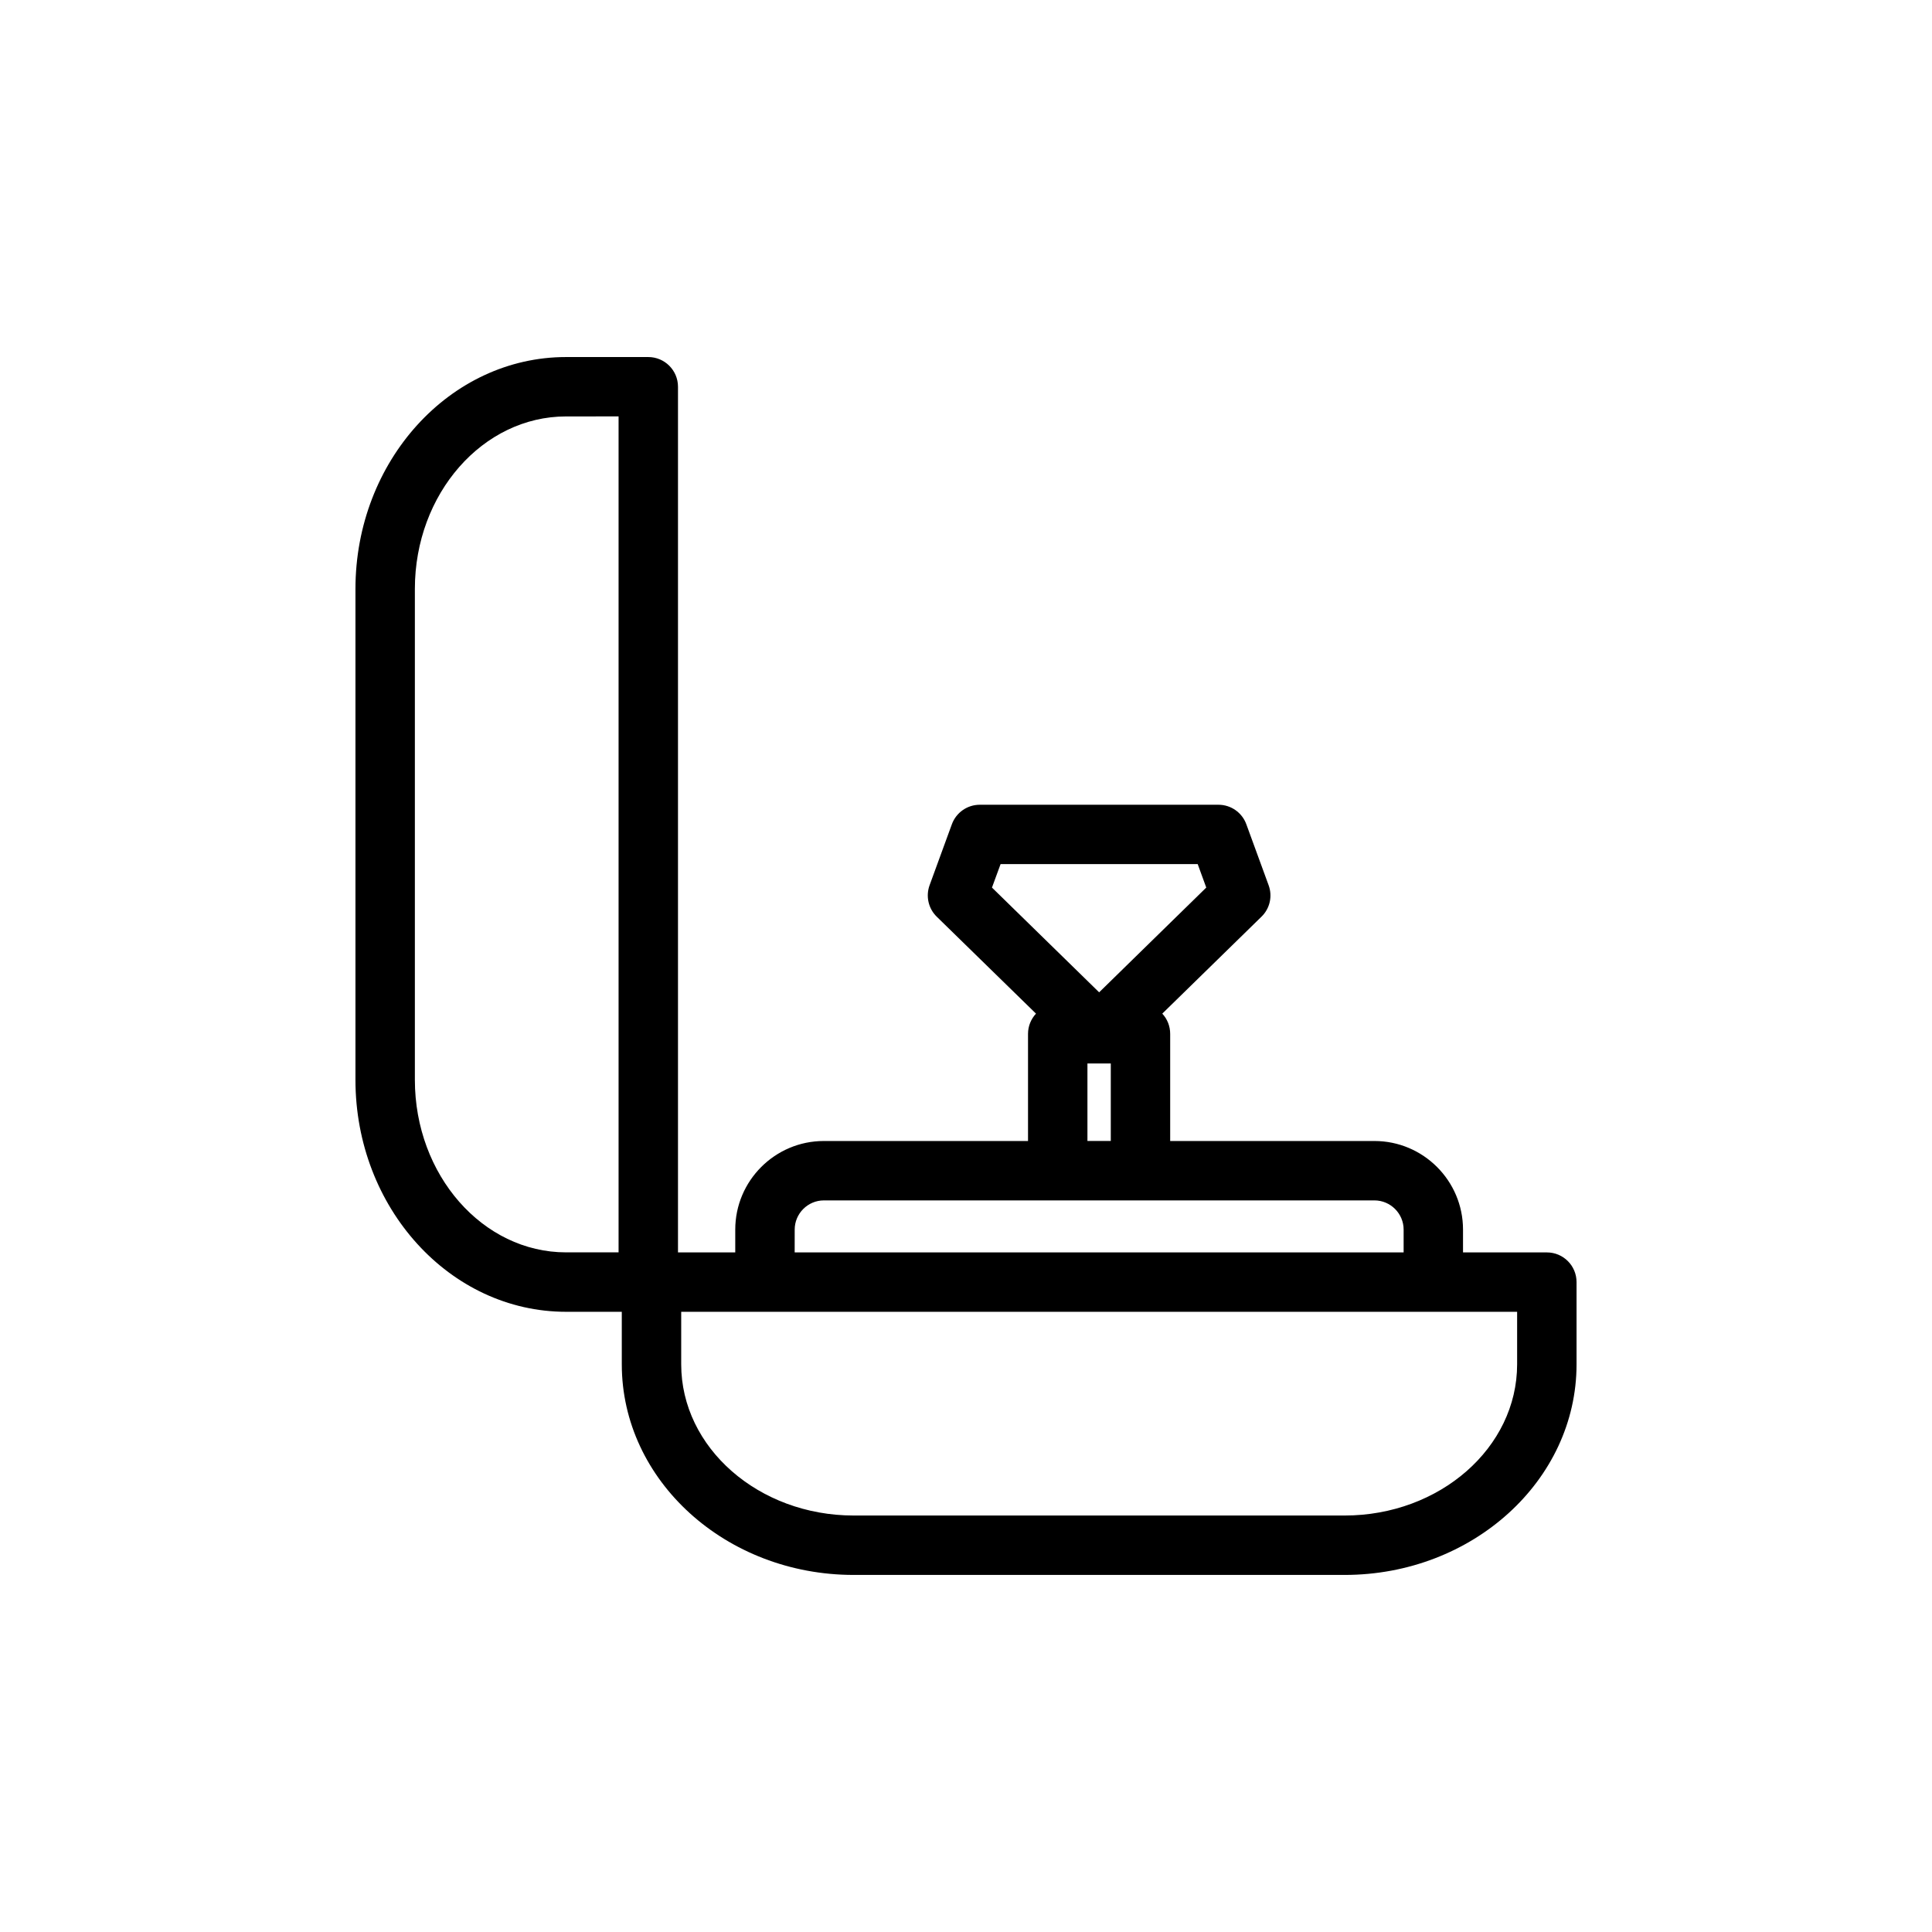 <?xml version="1.0" encoding="UTF-8"?>
<!-- Uploaded to: ICON Repo, www.svgrepo.com, Generator: ICON Repo Mixer Tools -->
<svg fill="#000000" width="800px" height="800px" version="1.1" viewBox="144 144 512 512" xmlns="http://www.w3.org/2000/svg">
 <path d="m308.78 491.64h-14.77c-30.777 0-55.812-27.566-55.812-61.465v-130.09c0-33.895 25.035-61.465 55.812-61.465h21.793c4.344 0 7.871 3.527 7.871 7.871v229.41h15.176v-6.047c0-12.941 10.535-23.477 23.477-23.477h54.109v-28.387c0-2.078 0.805-3.949 2.113-5.367l-26.309-25.695c-2.207-2.156-2.945-5.414-1.891-8.328l5.902-16.152c1.137-3.117 4.094-5.18 7.402-5.18h63.258c3.293 0 6.25 2.062 7.383 5.18l5.906 16.152c1.07 2.914 0.332 6.172-1.891 8.328l-26.293 25.695c1.309 1.402 2.094 3.289 2.094 5.367v28.387h54.129c12.941 0 23.477 10.535 23.477 23.477v6.047h22.215c4.359 0 7.871 3.523 7.871 7.871v21.789c0 30.781-27.57 55.812-61.465 55.812h-130.09c-33.898 0-61.465-25.031-61.465-55.812zm15.746 0v13.918c0 22.09 20.512 40.07 45.719 40.07h130.09c25.223 0 45.719-17.98 45.719-40.07v-13.918zm30.07-15.742h161.38v-6.047c0-4.25-3.481-7.731-7.731-7.731h-145.91c-4.254 0-7.731 3.481-7.731 7.731zm-60.586-221.54c-22.086 0-40.066 20.512-40.066 45.719v130.09c0 25.223 17.98 45.723 40.066 45.723h13.918v-221.54zm144.36 171.48h-6.188v20.527h6.188zm-31.488-46.621 28.402 27.758 28.387-27.758-2.269-6.219h-52.238z"/>
</svg>